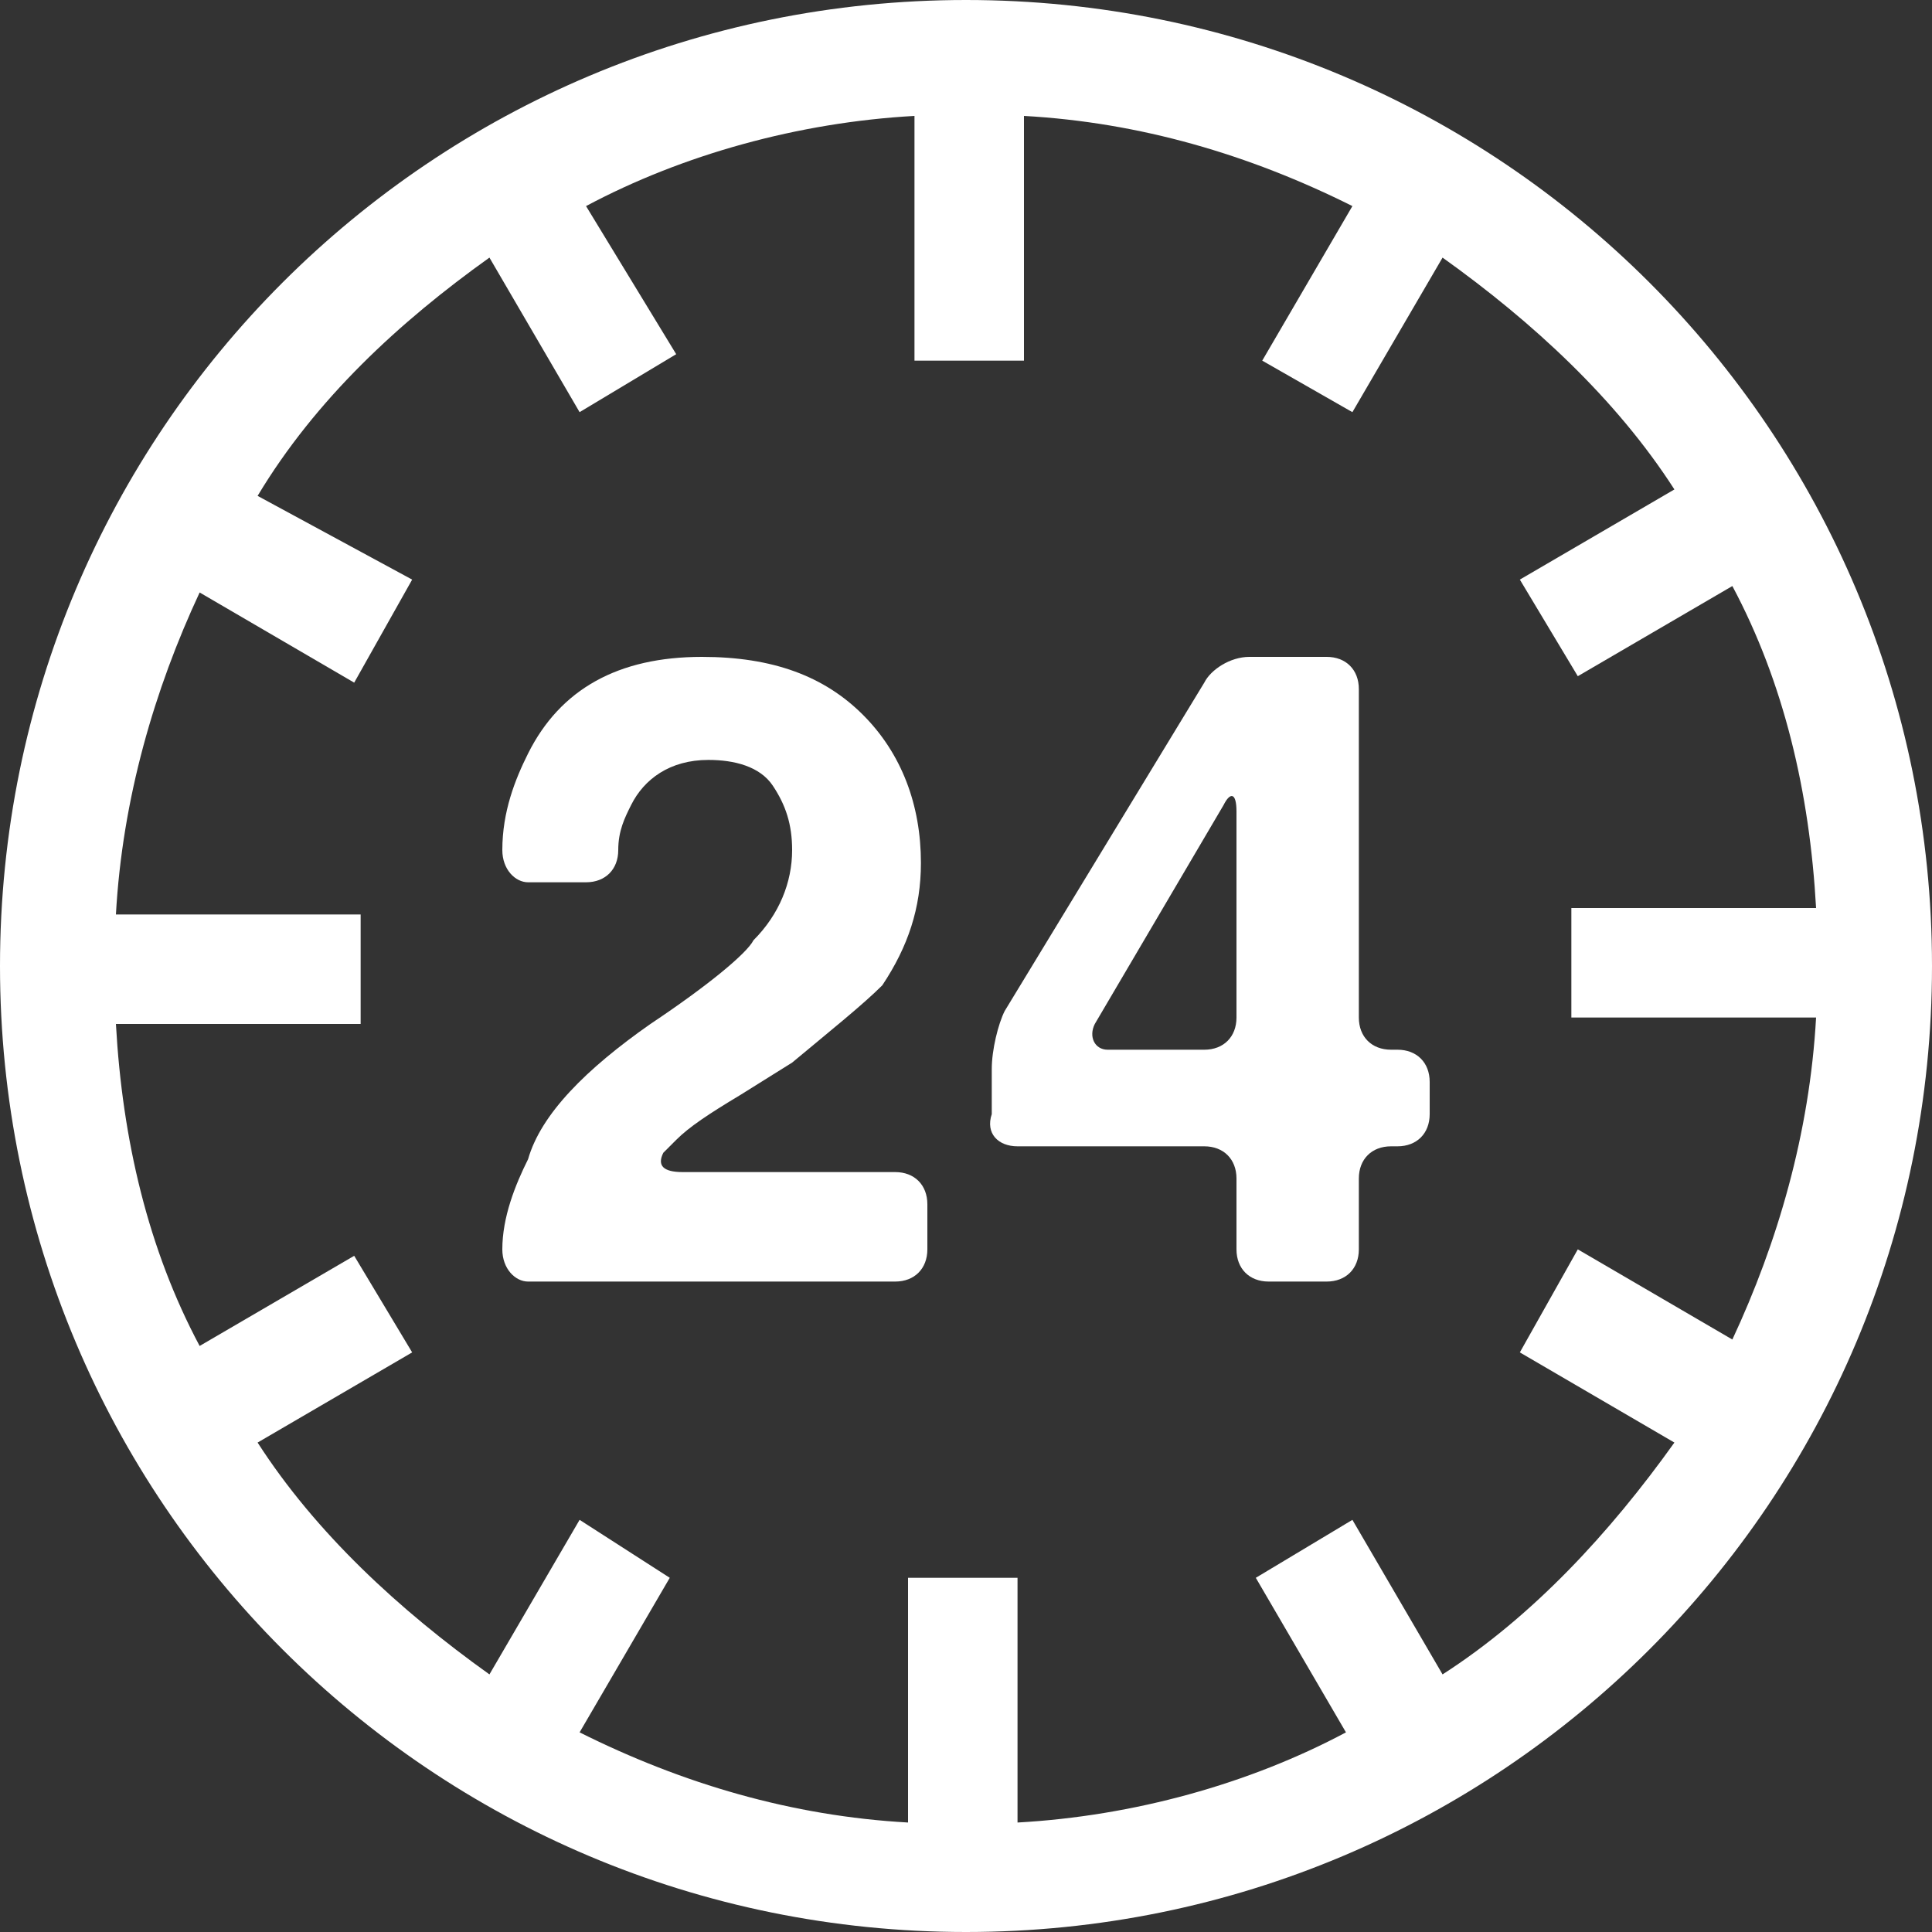 <?xml version="1.0" encoding="utf-8"?>
<!-- Generator: Adobe Illustrator 23.0.6, SVG Export Plug-In . SVG Version: 6.00 Build 0)  -->
<!DOCTYPE svg PUBLIC "-//W3C//DTD SVG 1.1//EN" "http://www.w3.org/Graphics/SVG/1.1/DTD/svg11.dtd">
<svg version="1.1" id="Camada_1" xmlns:x="http://ns.adobe.com/Extensibility/1.0/" xmlns:i="http://ns.adobe.com/AdobeIllustrator/10.0/" xmlns:graph="http://ns.adobe.com/Graphs/1.0/"
	 xmlns="http://www.w3.org/2000/svg" xmlns:xlink="http://www.w3.org/1999/xlink" x="0px" y="0px" width="30px" height="30px"
	 viewBox="0 0 30 30" style="enable-background:new 0 0 30 30;" xml:space="preserve">
<rect x="0" y="0" width="30" height="30" fill="#333333" stroke="none"/>
<style type="text/css">
	.st0{fill:#FFFFFF;}
	.st1{fill-rule:evenodd;clip-rule:evenodd;fill:#FFFFFF;}
</style>
<g>
	<g>
		<g>
			<g>
				<path class="st0" d="M15,30c8.3,0,15-6.7,15-15c0-8.3-6.7-15-15-15C6.7,0,0,6.7,0,15C0,23.3,6.7,30,15,30z M6.4,21l-0.9-1.5
					l-2.4,1.4c-0.8-1.5-1.2-3.2-1.3-5h3.8v-1.7H1.8c0.1-1.8,0.6-3.5,1.3-5l2.4,1.4L6.4,9L4,7.7C4.9,6.2,6.2,5,7.6,4L9,6.4l1.5-0.9
					L9.1,3.2c1.5-0.8,3.3-1.3,5.1-1.4v3.8h1.7V1.8c1.8,0.1,3.5,0.6,5.1,1.4l-1.4,2.4L21,6.4L22.4,4c1.4,1,2.7,2.2,3.6,3.6L23.6,9
					l0.9,1.5l2.4-1.4c0.8,1.5,1.2,3.2,1.3,5h-3.8v1.7h3.8c-0.1,1.8-0.6,3.5-1.3,5l-2.4-1.4L23.6,21l2.4,1.4c-1,1.4-2.2,2.7-3.6,3.6
					L21,23.6l-1.5,0.9l1.4,2.4c-1.5,0.8-3.3,1.3-5.1,1.4v-3.8h-1.7v3.8c-1.8-0.1-3.5-0.6-5.1-1.4l1.4-2.4L9,23.6L7.6,26
					c-1.4-1-2.7-2.2-3.6-3.6L6.4,21z"/>
			</g>
			<g>
				<path class="st0" d="M10.1,15.9c-1,0.7-1.7,1.4-1.9,2.1c-0.2,0.4-0.4,0.9-0.4,1.4c0,0.3,0.2,0.5,0.4,0.5h5.7
					c0.3,0,0.5-0.2,0.5-0.5v-0.7c0-0.3-0.2-0.5-0.5-0.5h-3.3c-0.3,0-0.4-0.1-0.3-0.3c0.1-0.1,0.2-0.2,0.2-0.2c0.2-0.2,0.5-0.4,1-0.7
					l0.8-0.5c0.6-0.5,1.1-0.9,1.4-1.2c0.4-0.6,0.6-1.2,0.6-1.9c0-0.9-0.3-1.7-0.9-2.3c-0.6-0.6-1.4-0.9-2.5-0.9
					c-1.3,0-2.2,0.5-2.7,1.5c-0.2,0.4-0.4,0.9-0.4,1.5c0,0.3,0.2,0.5,0.4,0.5h0.9c0.3,0,0.5-0.2,0.5-0.5c0-0.3,0.1-0.5,0.2-0.7
					c0.2-0.4,0.6-0.7,1.2-0.7c0.4,0,0.8,0.1,1,0.4c0.2,0.3,0.3,0.6,0.3,1c0,0.5-0.2,1-0.6,1.4C11.6,14.8,11,15.3,10.1,15.9z"/>
			</g>
			<g>
				<path class="st0" d="M15.8,17.8h2.9c0.3,0,0.5,0.2,0.5,0.5v1.1c0,0.3,0.2,0.5,0.5,0.5h0.9c0.3,0,0.5-0.2,0.5-0.5v-1.1
					c0-0.3,0.2-0.5,0.5-0.5h0.1c0.3,0,0.5-0.2,0.5-0.5v-0.5c0-0.3-0.2-0.5-0.5-0.5h-0.1c-0.3,0-0.5-0.2-0.5-0.5v-5.1
					c0-0.3-0.2-0.5-0.5-0.5h-1.2c-0.3,0-0.6,0.2-0.7,0.4l-3.1,5.1c-0.1,0.2-0.2,0.6-0.2,0.9v0.7C15.3,17.6,15.5,17.8,15.8,17.8z
					 M17,15.9l2-3.4c0.1-0.2,0.2-0.2,0.2,0.1v3.2c0,0.3-0.2,0.5-0.5,0.5h-1.5C17,16.3,16.9,16.1,17,15.9z"/>
			</g>
		</g>
	</g>
</g>
</svg>
